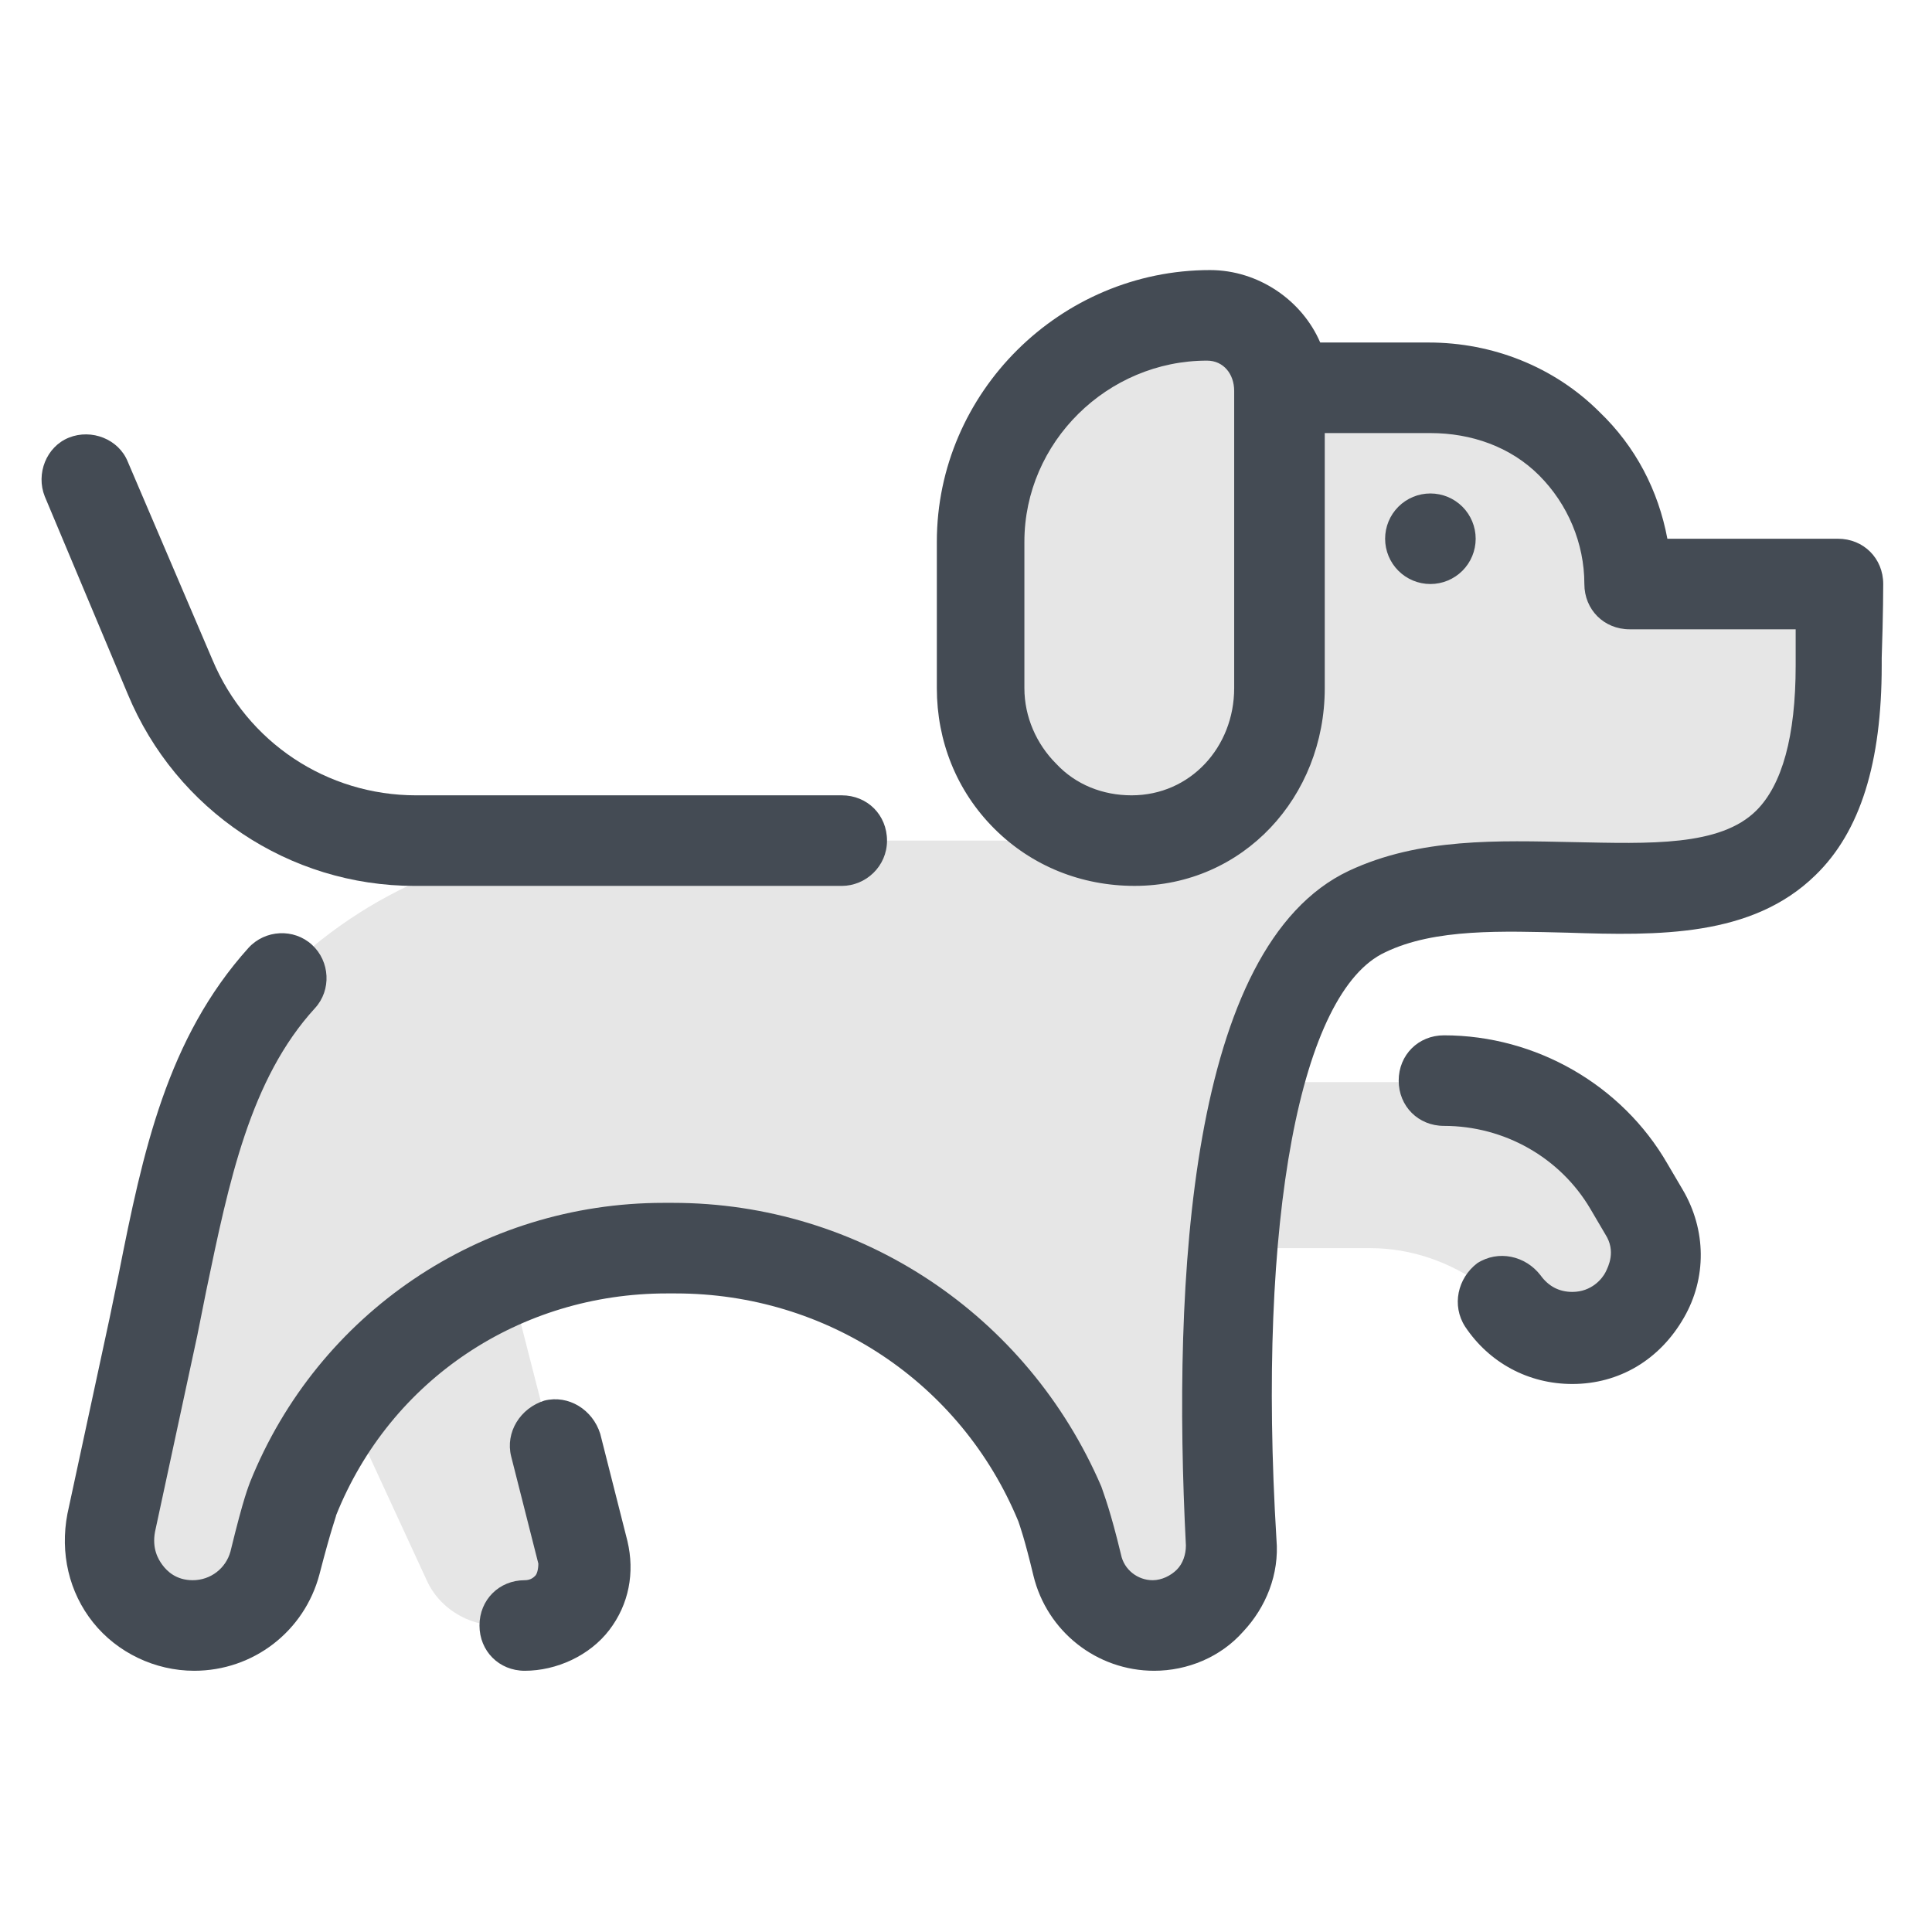 <?xml version="1.0" encoding="utf-8"?>
<svg xmlns="http://www.w3.org/2000/svg" width="94" height="94" viewBox="0 0 94 94" fill="none">
<path opacity="0.1" d="M89.424 28.415H79.143C79.143 23.054 74.737 18.721 69.449 18.795L62.472 18.868C62.399 16.885 60.783 15.343 58.8 15.343C52.705 15.343 47.712 20.263 47.712 26.359V33.482C47.712 37.595 51.016 40.899 55.129 40.899H29.572C23.55 40.899 17.749 43.323 13.563 47.582C9.524 51.988 8.716 58.157 7.321 64.546L5.265 74.093C4.751 76.663 6.66 79.087 9.304 79.087C11.14 79.087 12.829 77.838 13.269 76.002C13.636 74.68 14.004 73.285 14.15 72.918C14.812 71.229 15.766 69.687 16.794 68.291L20.76 76.884C21.347 78.206 22.743 79.087 24.212 79.087C26.708 79.087 28.544 76.737 27.883 74.313L24.799 62.27C27.149 61.315 29.646 60.727 32.29 60.727H32.73C41.102 60.727 48.372 65.795 51.457 73.212C51.677 73.799 52.044 75.048 52.265 76.149C52.705 77.838 54.247 79.087 56.01 79.087C58.213 79.087 59.902 77.251 59.829 75.048C59.682 71.523 59.535 66.088 59.975 60.727H66.658C68.641 60.727 70.55 61.388 72.166 62.563C72.68 63.004 73.194 63.445 73.635 63.959C74.663 64.987 76.279 65.427 77.821 64.913C80.391 64.032 81.272 61.168 79.804 58.818C77.454 54.999 73.268 52.649 68.788 52.649H61.224C62.252 48.684 63.868 45.526 66.438 44.351C75.104 40.238 89.424 49.198 89.424 32.38C89.424 32.234 89.424 32.16 89.424 32.013C89.424 29.884 89.424 28.415 89.424 28.415Z" fill="black"/>
<path d="M40.954 43.103H20.171C14.076 43.103 8.568 39.431 6.218 33.776L2.179 24.156C1.738 23.054 2.252 21.732 3.354 21.292C4.455 20.851 5.777 21.365 6.218 22.467L10.33 32.087C12.02 36.126 15.912 38.696 20.244 38.696H40.954C42.202 38.696 43.157 39.651 43.157 40.9C43.157 42.148 42.129 43.103 40.954 43.103ZM76.498 67.337C74.368 67.337 72.459 66.309 71.284 64.546C70.623 63.518 70.916 62.196 71.871 61.462C72.899 60.801 74.221 61.095 74.955 62.05C75.323 62.563 75.837 62.857 76.498 62.857C77.452 62.857 77.966 62.196 78.113 61.903C78.26 61.609 78.627 60.874 78.113 60.067L77.379 58.818C75.91 56.321 73.193 54.779 70.255 54.779C69.007 54.779 68.052 53.825 68.052 52.576C68.052 51.328 69.007 50.373 70.255 50.373C74.735 50.373 78.921 52.796 81.124 56.615L81.859 57.864C83.034 59.846 83.034 62.196 81.932 64.106C80.757 66.162 78.774 67.337 76.498 67.337ZM25.532 81.29C24.284 81.29 23.329 80.335 23.329 79.087C23.329 77.838 24.284 76.884 25.532 76.884C25.826 76.884 25.973 76.737 26.046 76.663C26.119 76.59 26.193 76.37 26.193 76.076L24.871 70.862C24.577 69.687 25.312 68.512 26.487 68.145C27.662 67.851 28.837 68.585 29.204 69.76L30.526 74.975C30.893 76.517 30.599 78.059 29.645 79.307C28.69 80.556 27.074 81.29 25.532 81.29Z" fill="#444B54"/>
<path d="M91.627 28.415C91.627 27.166 90.672 26.212 89.424 26.212H81.125C80.684 23.862 79.583 21.732 77.82 20.043C75.617 17.84 72.606 16.665 69.522 16.665H64.234C63.353 14.609 61.224 13.14 58.873 13.14C51.603 13.14 45.581 19.088 45.581 26.359V33.482C45.581 36.052 46.536 38.476 48.372 40.312C50.208 42.148 52.631 43.102 55.202 43.102C60.489 43.102 64.455 38.77 64.455 33.482V21.071H69.595C71.578 21.071 73.488 21.732 74.883 23.127C76.278 24.523 77.086 26.432 77.086 28.415C77.086 29.663 78.041 30.618 79.289 30.618H87.367C87.367 31.059 87.367 31.499 87.367 32.013V32.38C87.367 35.832 86.706 38.182 85.458 39.431C83.695 41.193 80.244 41.046 76.572 40.973C72.9 40.899 69.081 40.752 65.63 42.368C57.845 46.04 57.038 62.27 57.699 75.195C57.699 75.635 57.552 76.076 57.258 76.37C56.964 76.663 56.523 76.884 56.083 76.884C55.349 76.884 54.688 76.37 54.541 75.635C54.027 73.505 53.733 72.771 53.586 72.331C49.988 63.959 41.836 58.524 32.73 58.524H32.289C23.403 58.524 15.472 63.885 12.167 72.11C12.094 72.331 11.873 72.771 11.213 75.488C10.992 76.296 10.258 76.884 9.377 76.884C8.569 76.884 8.128 76.443 7.908 76.149C7.688 75.856 7.394 75.341 7.541 74.534L9.597 64.987C9.744 64.252 9.891 63.518 10.038 62.784C11.139 57.496 12.167 52.502 15.325 49.051C16.133 48.17 16.059 46.774 15.178 45.967C14.297 45.159 12.902 45.232 12.094 46.113C8.128 50.52 6.953 56.027 5.778 61.976C5.631 62.71 5.484 63.371 5.338 64.106L3.281 73.652C2.914 75.562 3.355 77.471 4.53 78.94C5.705 80.409 7.541 81.29 9.45 81.29C12.314 81.29 14.811 79.38 15.545 76.59C16.133 74.313 16.353 73.799 16.353 73.726C18.997 67.117 25.313 62.931 32.436 62.931H32.877C40.22 62.931 46.756 67.263 49.547 74.02C49.62 74.24 49.841 74.827 50.281 76.663C50.942 79.38 53.366 81.29 56.156 81.29C57.772 81.29 59.388 80.629 60.489 79.38C61.591 78.206 62.252 76.59 62.105 74.901C61.15 59.259 63.28 48.243 67.392 46.334C69.816 45.159 73.12 45.306 76.278 45.379C80.684 45.526 85.238 45.599 88.322 42.588C90.525 40.459 91.553 37.081 91.553 32.38V32.013C91.627 29.884 91.627 28.415 91.627 28.415ZM60.048 33.482C60.048 36.346 57.919 38.696 55.055 38.696C53.66 38.696 52.338 38.182 51.383 37.154C50.428 36.199 49.841 34.877 49.841 33.482V26.359C49.841 21.512 53.88 17.546 58.727 17.546C59.535 17.546 60.048 18.207 60.048 19.015V33.482Z" fill="#444B54"/>
<path d="M69.595 24.009C69.01 24.009 68.45 24.241 68.037 24.654C67.624 25.067 67.392 25.628 67.392 26.212C67.392 26.796 67.624 27.357 68.037 27.77C68.45 28.183 69.01 28.415 69.595 28.415C70.179 28.415 70.739 28.183 71.153 27.77C71.566 27.357 71.798 26.796 71.798 26.212C71.798 25.628 71.566 25.067 71.153 24.654C70.739 24.241 70.179 24.009 69.595 24.009Z" fill="#444B54"/>
</svg>